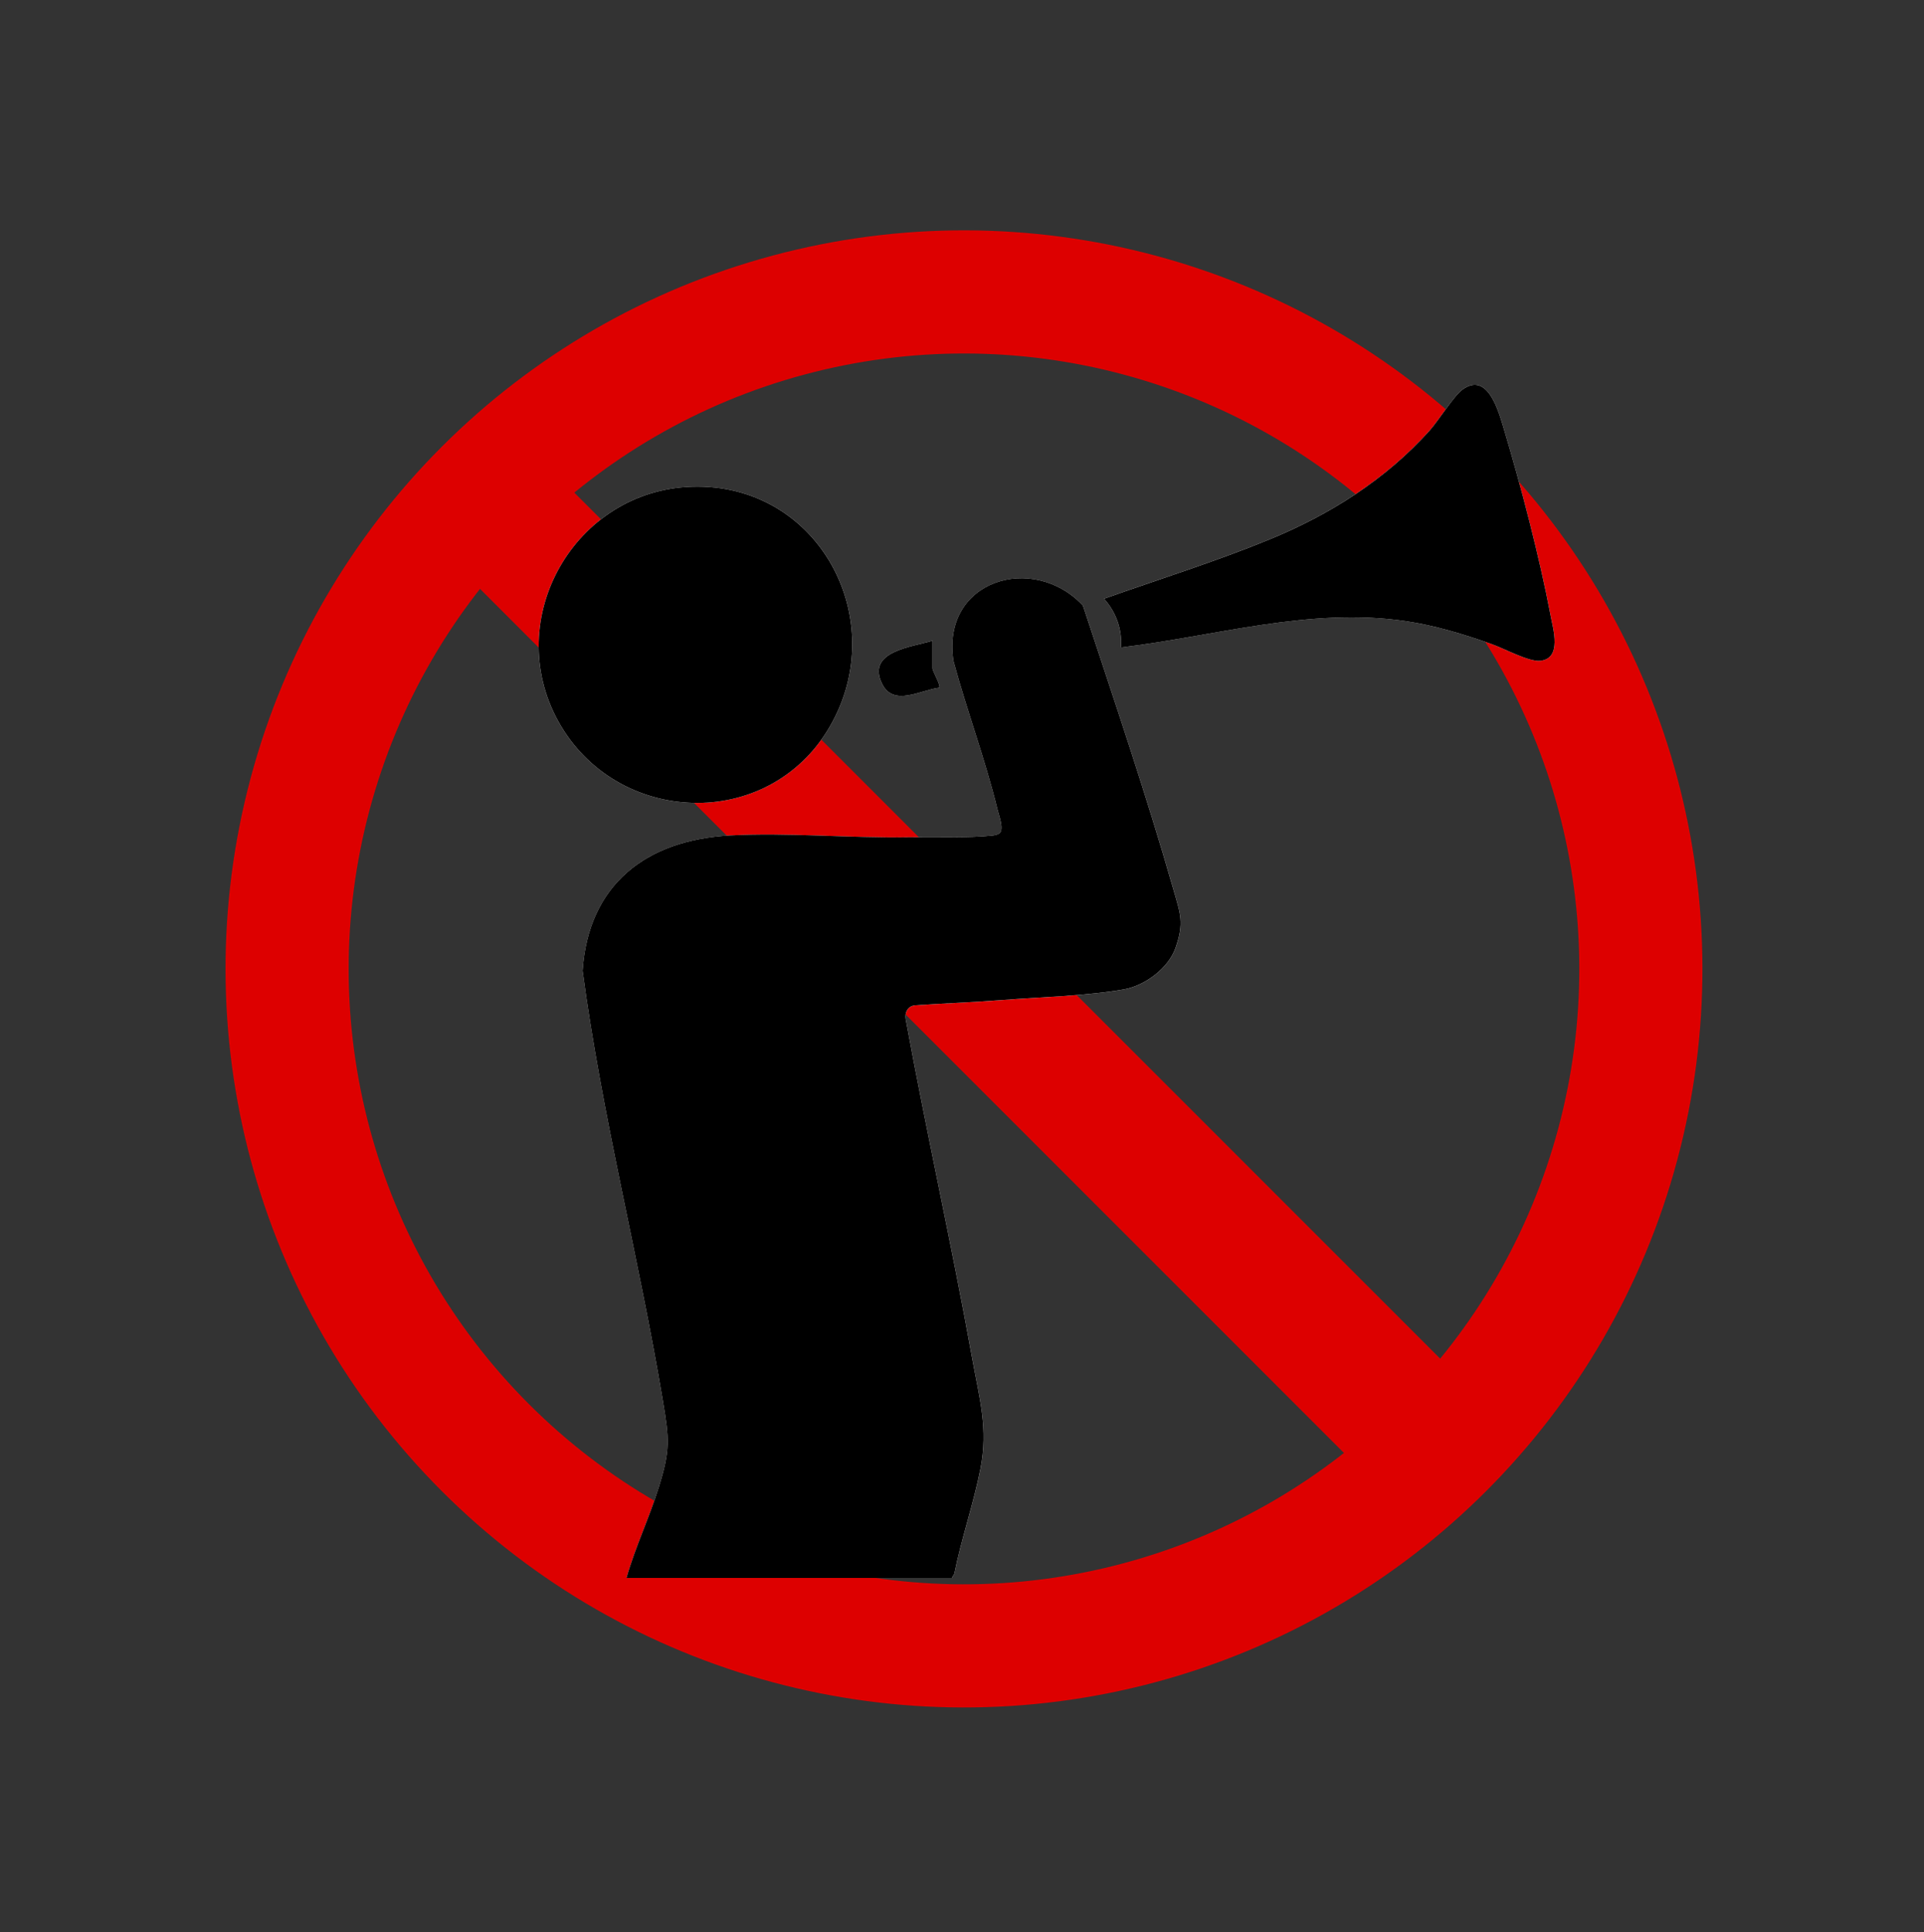 <svg width="250" height="251" viewBox="0 0 250 251" fill="none" xmlns="http://www.w3.org/2000/svg">
<rect x="0" y="0" width="250" height="251" fill="#333333" stroke="none"/>
<circle cx="125.258" cy="125.878" r="87.951" transform="rotate(-45 125.258 125.878)" stroke="#DD0000" stroke-width="16"/>
<rect x="55.434" y="69.566" width="17.503" height="177.652" transform="rotate(-45 55.434 69.566)" fill="#DD0000"/>
<g clip-path="url(#clip0_98_4813)">
<path d="M145.642 84.112C157.907 82.652 170.153 78.861 182.614 80.687C186.46 81.251 190.179 82.392 193.83 83.672C195.435 84.236 198.66 86.003 200.138 85.842C202.978 85.535 201.817 81.781 201.476 79.962C200.069 72.497 197.592 63.001 195.401 55.695C194.73 53.463 193.318 48.187 190.012 50.626C188.897 51.451 186.901 54.675 185.74 55.961C180.019 62.316 172.805 66.861 164.929 70.091C157.916 72.968 150.59 75.249 143.457 77.782C145 79.484 145.847 81.79 145.642 84.109V84.112ZM89.877 63.231C74.681 63.724 65.17 80.371 72.546 93.719C80.058 107.316 99.82 108.116 107.798 94.435C115.906 80.529 106.385 62.694 89.877 63.231ZM81.402 205H123.682L124.008 204.454C124.915 199.9 126.507 195.356 127.398 190.821C128.426 185.585 127.265 181.716 126.346 176.595C123.689 161.829 120.398 147.173 117.691 132.413C117.545 131.518 117.946 130.724 118.889 130.606C122.593 130.346 126.318 130.228 130.018 129.937C134.929 129.546 141.395 129.382 146.092 128.529C148.796 128.039 151.807 125.792 152.742 123.166C153.899 119.908 153.362 118.674 152.478 115.587C148.933 103.208 144.745 90.87 140.716 78.672C134.249 71.774 122.282 75.358 123.894 85.87C125.644 92.355 128.047 98.704 129.633 105.233C129.81 105.964 130.462 107.679 129.919 108.23C129.627 108.457 129.292 108.516 128.935 108.556C125.945 108.897 121.202 108.729 118.014 108.779C110.437 108.897 102.226 108.134 94.834 108.543C83.997 109.142 76.466 114.883 75.706 126.12C78.208 144.91 83.023 163.367 86.146 182.051C86.968 186.97 87.111 188.359 85.621 193.173C84.388 197.157 82.548 200.986 81.405 205.003L81.402 205ZM121.171 83.241C118.477 84.063 112.566 84.608 114.606 88.815C116.096 91.89 119.638 89.627 122.047 89.348C122.289 89.072 121.171 87.2 121.171 86.84V83.241Z" fill="white"/>
<path d="M81.402 205C82.544 200.982 84.385 197.154 85.617 193.17C87.107 188.356 86.965 186.967 86.142 182.048C83.019 163.367 78.204 144.906 75.702 126.117C76.463 114.88 83.994 109.139 94.831 108.54C102.222 108.134 110.433 108.894 118.01 108.776C121.198 108.726 125.942 108.891 128.931 108.553C129.288 108.512 129.623 108.454 129.915 108.227C130.458 107.675 129.81 105.961 129.63 105.23C128.043 98.701 125.641 92.352 123.89 85.867C122.279 75.355 134.246 71.771 140.712 78.669C144.741 90.867 148.929 103.202 152.474 115.584C153.359 118.671 153.896 119.905 152.738 123.163C151.807 125.789 148.792 128.033 146.088 128.526C141.392 129.379 134.926 129.543 130.015 129.933C126.317 130.228 122.589 130.343 118.886 130.603C117.942 130.721 117.542 131.514 117.687 132.41C120.394 147.169 123.685 161.823 126.342 176.592C127.264 181.713 128.425 185.582 127.395 190.817C126.504 195.353 124.911 199.9 124.005 204.451L123.679 204.997H81.402V205Z" fill="black"/>
<path d="M89.877 63.231C106.382 62.694 115.903 80.532 107.798 94.435C99.823 108.113 80.061 107.316 72.546 93.719C65.17 80.371 74.681 63.724 89.877 63.231Z" fill="black"/>
<path d="M145.641 84.112C145.849 81.793 145.002 79.487 143.456 77.785C150.59 75.256 157.916 72.971 164.928 70.094C172.804 66.864 180.018 62.319 185.739 55.964C186.9 54.675 188.896 51.451 190.011 50.629C193.314 48.19 194.729 53.463 195.4 55.698C197.592 63.001 200.066 72.5 201.475 79.965C201.816 81.781 202.977 85.538 200.137 85.845C198.659 86.003 195.434 84.236 193.829 83.675C190.179 82.395 186.46 81.254 182.613 80.69C170.156 78.864 157.906 82.655 145.641 84.115V84.112Z" fill="black"/>
<path d="M121.171 83.241V86.84C121.171 87.197 122.289 89.072 122.046 89.348C119.637 89.627 116.095 91.89 114.605 88.815C112.566 84.605 118.476 84.063 121.171 83.241Z" fill="black"/>
</g>
<defs>
<clipPath id="clip0_98_4813">
<rect width="132" height="155" fill="white" transform="translate(70 50)"/>
</clipPath>
</defs>
</svg>
